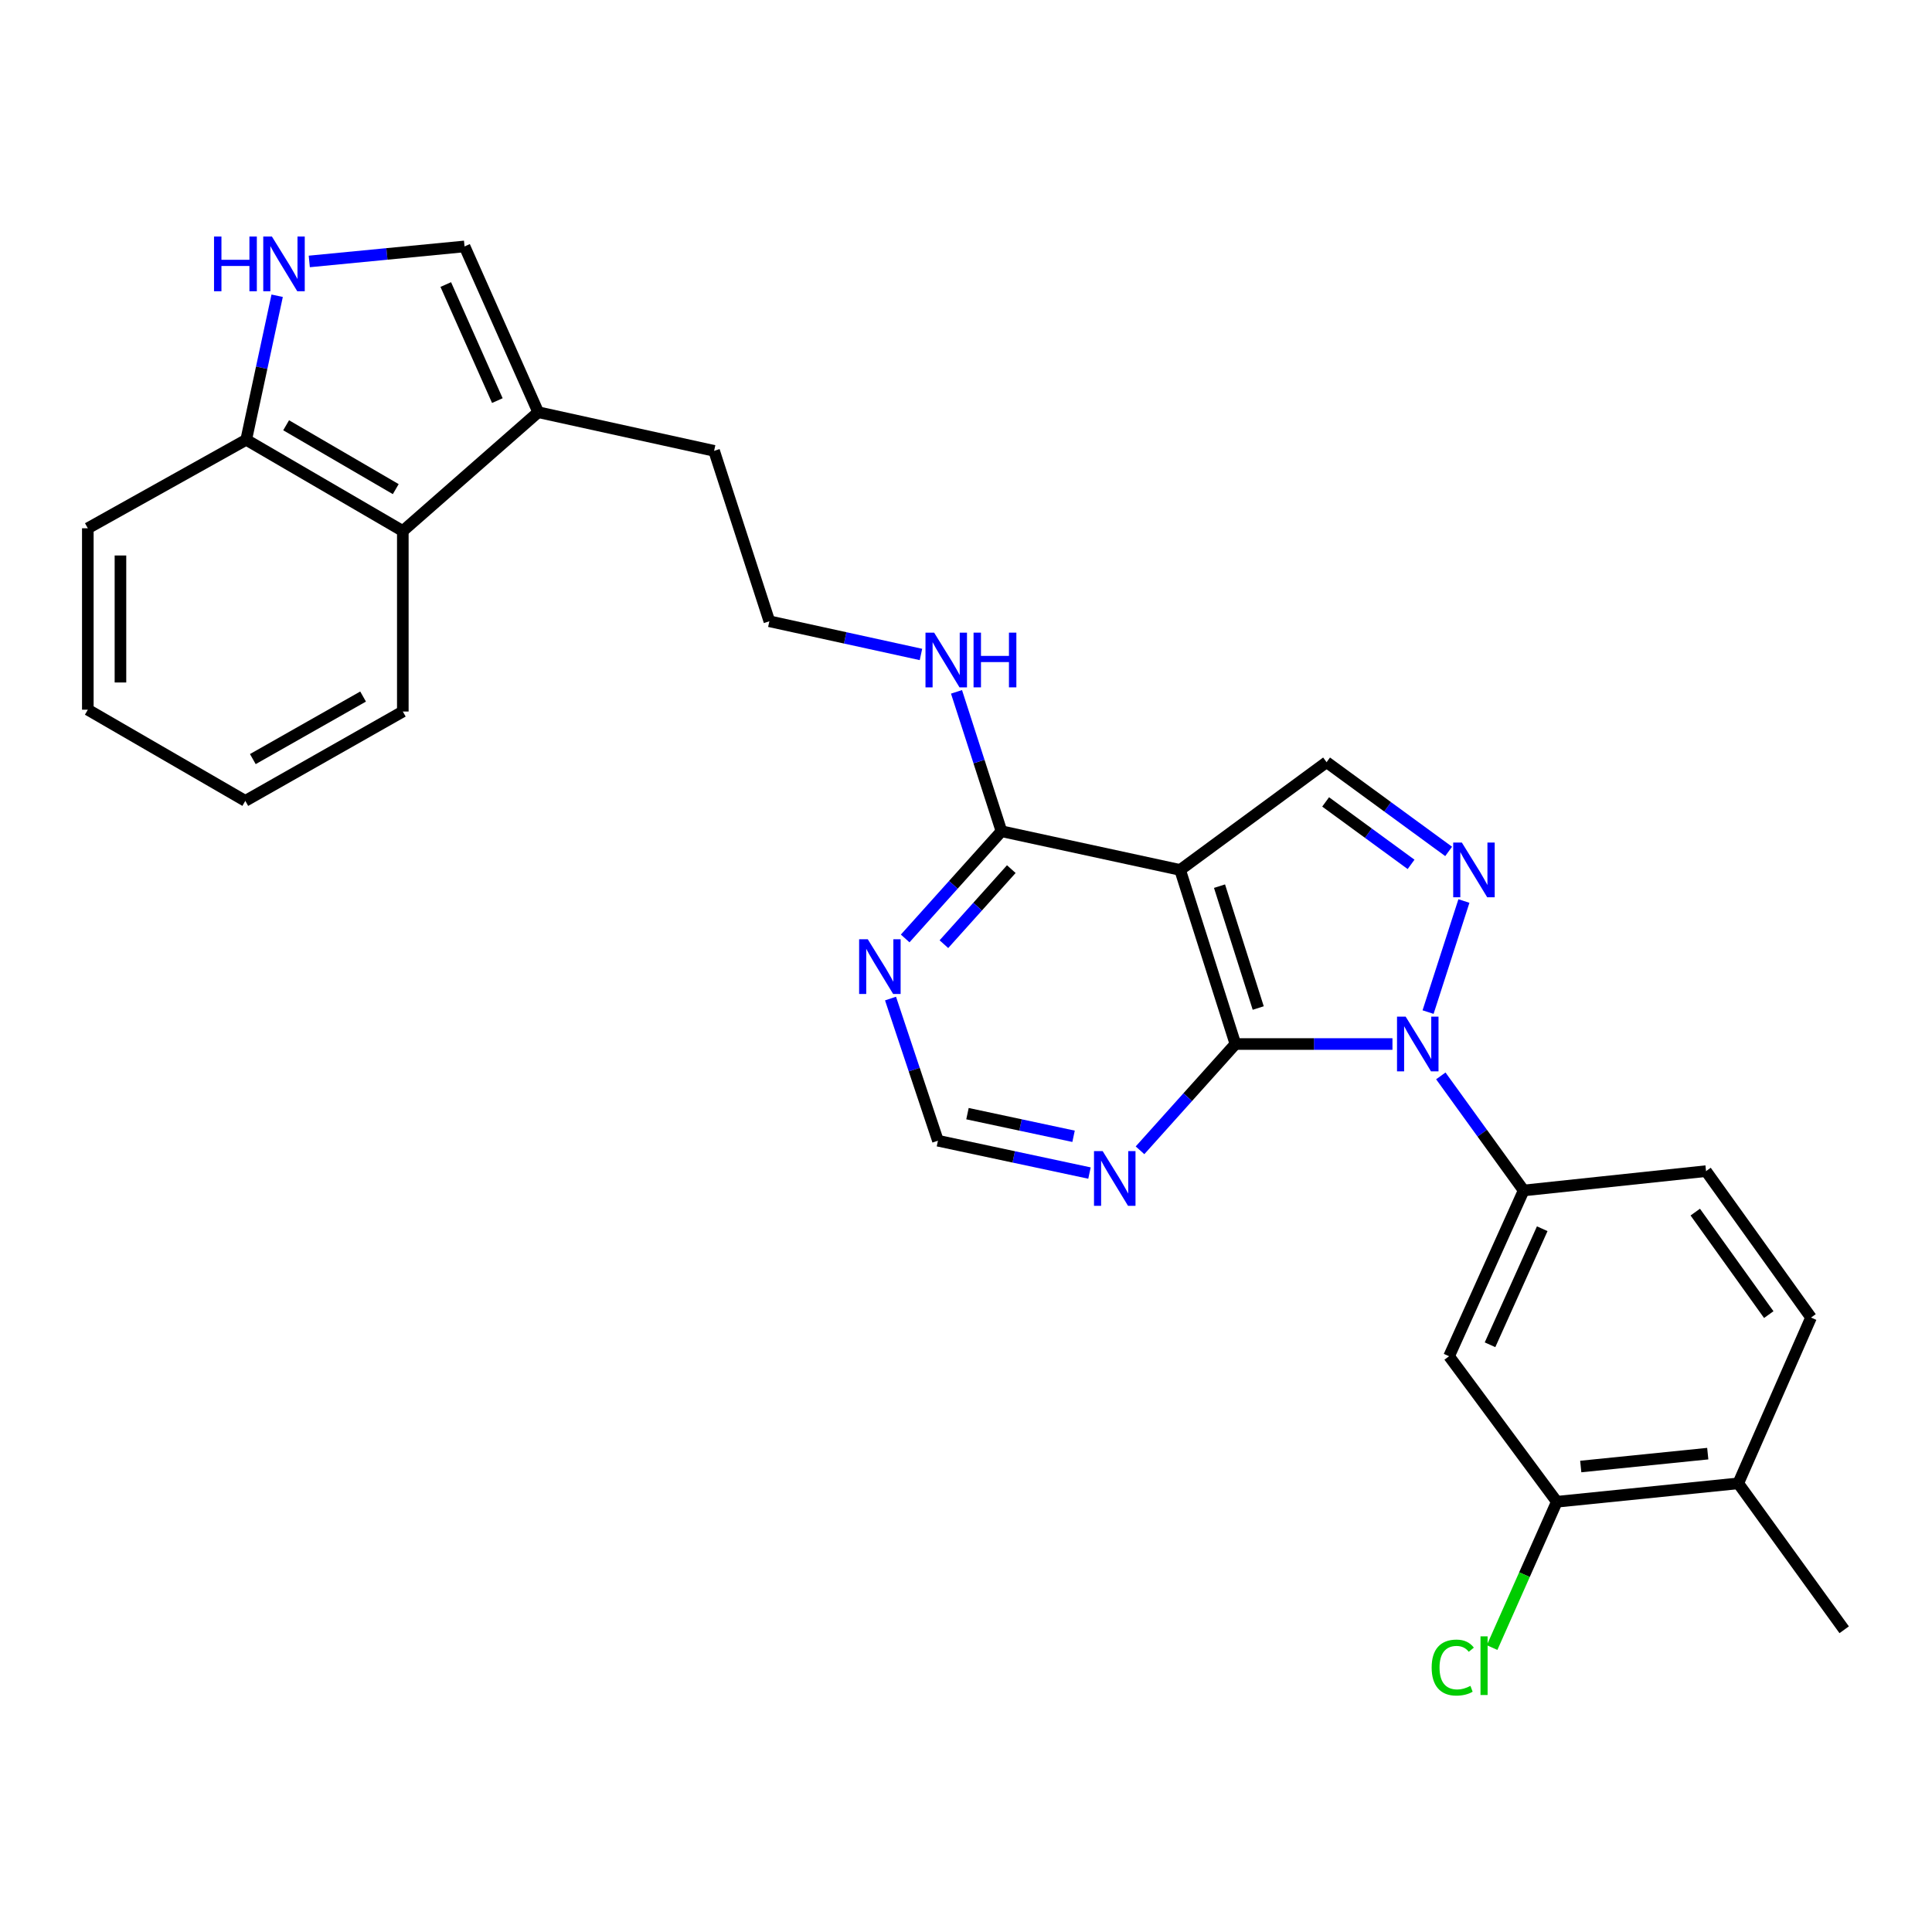 <?xml version='1.0' encoding='iso-8859-1'?>
<svg version='1.1' baseProfile='full'
              xmlns='http://www.w3.org/2000/svg'
                      xmlns:rdkit='http://www.rdkit.org/xml'
                      xmlns:xlink='http://www.w3.org/1999/xlink'
                  xml:space='preserve'
width='1000px' height='1000px' viewBox='0 0 1000 1000'>
<!-- END OF HEADER -->
<rect style='opacity:1.0;fill:#FFFFFF;stroke:none' width='1000' height='1000' x='0' y='0'> </rect>
<path class='bond-0' d='M 720.733,540.384 L 680.091,540.384' style='fill:none;fill-rule:evenodd;stroke:#0000FF;stroke-width:6px;stroke-linecap:butt;stroke-linejoin:miter;stroke-opacity:1' />
<path class='bond-0' d='M 680.091,540.384 L 639.449,540.384' style='fill:none;fill-rule:evenodd;stroke:#000000;stroke-width:6px;stroke-linecap:butt;stroke-linejoin:miter;stroke-opacity:1' />
<path class='bond-1' d='M 739.167,523.857 L 757.722,466.364' style='fill:none;fill-rule:evenodd;stroke:#0000FF;stroke-width:6px;stroke-linecap:butt;stroke-linejoin:miter;stroke-opacity:1' />
<path class='bond-4' d='M 745.762,556.883 L 767.201,586.534' style='fill:none;fill-rule:evenodd;stroke:#0000FF;stroke-width:6px;stroke-linecap:butt;stroke-linejoin:miter;stroke-opacity:1' />
<path class='bond-4' d='M 767.201,586.534 L 788.64,616.186' style='fill:none;fill-rule:evenodd;stroke:#000000;stroke-width:6px;stroke-linecap:butt;stroke-linejoin:miter;stroke-opacity:1' />
<path class='bond-2' d='M 639.449,540.384 L 610.826,450.271' style='fill:none;fill-rule:evenodd;stroke:#000000;stroke-width:6px;stroke-linecap:butt;stroke-linejoin:miter;stroke-opacity:1' />
<path class='bond-2' d='M 651.256,521.753 L 631.219,458.674' style='fill:none;fill-rule:evenodd;stroke:#000000;stroke-width:6px;stroke-linecap:butt;stroke-linejoin:miter;stroke-opacity:1' />
<path class='bond-7' d='M 639.449,540.384 L 614.76,567.89' style='fill:none;fill-rule:evenodd;stroke:#000000;stroke-width:6px;stroke-linecap:butt;stroke-linejoin:miter;stroke-opacity:1' />
<path class='bond-7' d='M 614.76,567.89 L 590.071,595.395' style='fill:none;fill-rule:evenodd;stroke:#0000FF;stroke-width:6px;stroke-linecap:butt;stroke-linejoin:miter;stroke-opacity:1' />
<path class='bond-3' d='M 749.814,440.693 L 718.225,417.6' style='fill:none;fill-rule:evenodd;stroke:#0000FF;stroke-width:6px;stroke-linecap:butt;stroke-linejoin:miter;stroke-opacity:1' />
<path class='bond-3' d='M 718.225,417.6 L 686.636,394.506' style='fill:none;fill-rule:evenodd;stroke:#000000;stroke-width:6px;stroke-linecap:butt;stroke-linejoin:miter;stroke-opacity:1' />
<path class='bond-3' d='M 730.368,447.402 L 708.256,431.237' style='fill:none;fill-rule:evenodd;stroke:#0000FF;stroke-width:6px;stroke-linecap:butt;stroke-linejoin:miter;stroke-opacity:1' />
<path class='bond-3' d='M 708.256,431.237 L 686.144,415.072' style='fill:none;fill-rule:evenodd;stroke:#000000;stroke-width:6px;stroke-linecap:butt;stroke-linejoin:miter;stroke-opacity:1' />
<path class='bond-6' d='M 610.826,450.271 L 518.357,430.244' style='fill:none;fill-rule:evenodd;stroke:#000000;stroke-width:6px;stroke-linecap:butt;stroke-linejoin:miter;stroke-opacity:1' />
<path class='bond-28' d='M 610.826,450.271 L 686.636,394.506' style='fill:none;fill-rule:evenodd;stroke:#000000;stroke-width:6px;stroke-linecap:butt;stroke-linejoin:miter;stroke-opacity:1' />
<path class='bond-9' d='M 788.64,616.186 L 750.04,701.991' style='fill:none;fill-rule:evenodd;stroke:#000000;stroke-width:6px;stroke-linecap:butt;stroke-linejoin:miter;stroke-opacity:1' />
<path class='bond-9' d='M 798.256,635.987 L 771.236,696.051' style='fill:none;fill-rule:evenodd;stroke:#000000;stroke-width:6px;stroke-linecap:butt;stroke-linejoin:miter;stroke-opacity:1' />
<path class='bond-16' d='M 788.64,616.186 L 883.042,606.172' style='fill:none;fill-rule:evenodd;stroke:#000000;stroke-width:6px;stroke-linecap:butt;stroke-linejoin:miter;stroke-opacity:1' />
<path class='bond-5' d='M 160.086,135.325 L 200.264,131.435' style='fill:none;fill-rule:evenodd;stroke:#0000FF;stroke-width:6px;stroke-linecap:butt;stroke-linejoin:miter;stroke-opacity:1' />
<path class='bond-5' d='M 200.264,131.435 L 240.443,127.545' style='fill:none;fill-rule:evenodd;stroke:#000000;stroke-width:6px;stroke-linecap:butt;stroke-linejoin:miter;stroke-opacity:1' />
<path class='bond-31' d='M 143.457,153.08 L 135.449,190.357' style='fill:none;fill-rule:evenodd;stroke:#0000FF;stroke-width:6px;stroke-linecap:butt;stroke-linejoin:miter;stroke-opacity:1' />
<path class='bond-31' d='M 135.449,190.357 L 127.441,227.635' style='fill:none;fill-rule:evenodd;stroke:#000000;stroke-width:6px;stroke-linecap:butt;stroke-linejoin:miter;stroke-opacity:1' />
<path class='bond-18' d='M 518.357,430.244 L 506.723,394.173' style='fill:none;fill-rule:evenodd;stroke:#000000;stroke-width:6px;stroke-linecap:butt;stroke-linejoin:miter;stroke-opacity:1' />
<path class='bond-18' d='M 506.723,394.173 L 495.088,358.102' style='fill:none;fill-rule:evenodd;stroke:#0000FF;stroke-width:6px;stroke-linecap:butt;stroke-linejoin:miter;stroke-opacity:1' />
<path class='bond-30' d='M 518.357,430.244 L 493.437,457.992' style='fill:none;fill-rule:evenodd;stroke:#000000;stroke-width:6px;stroke-linecap:butt;stroke-linejoin:miter;stroke-opacity:1' />
<path class='bond-30' d='M 493.437,457.992 L 468.517,485.74' style='fill:none;fill-rule:evenodd;stroke:#0000FF;stroke-width:6px;stroke-linecap:butt;stroke-linejoin:miter;stroke-opacity:1' />
<path class='bond-30' d='M 523.449,449.856 L 506.005,469.279' style='fill:none;fill-rule:evenodd;stroke:#000000;stroke-width:6px;stroke-linecap:butt;stroke-linejoin:miter;stroke-opacity:1' />
<path class='bond-30' d='M 506.005,469.279 L 488.561,488.703' style='fill:none;fill-rule:evenodd;stroke:#0000FF;stroke-width:6px;stroke-linecap:butt;stroke-linejoin:miter;stroke-opacity:1' />
<path class='bond-14' d='M 563.914,607.173 L 524.693,598.803' style='fill:none;fill-rule:evenodd;stroke:#0000FF;stroke-width:6px;stroke-linecap:butt;stroke-linejoin:miter;stroke-opacity:1' />
<path class='bond-14' d='M 524.693,598.803 L 485.472,590.434' style='fill:none;fill-rule:evenodd;stroke:#000000;stroke-width:6px;stroke-linecap:butt;stroke-linejoin:miter;stroke-opacity:1' />
<path class='bond-14' d='M 555.673,588.141 L 528.218,582.282' style='fill:none;fill-rule:evenodd;stroke:#0000FF;stroke-width:6px;stroke-linecap:butt;stroke-linejoin:miter;stroke-opacity:1' />
<path class='bond-14' d='M 528.218,582.282 L 500.764,576.424' style='fill:none;fill-rule:evenodd;stroke:#000000;stroke-width:6px;stroke-linecap:butt;stroke-linejoin:miter;stroke-opacity:1' />
<path class='bond-8' d='M 240.443,127.545 L 278.583,213.36' style='fill:none;fill-rule:evenodd;stroke:#000000;stroke-width:6px;stroke-linecap:butt;stroke-linejoin:miter;stroke-opacity:1' />
<path class='bond-8' d='M 230.728,147.278 L 257.426,207.349' style='fill:none;fill-rule:evenodd;stroke:#000000;stroke-width:6px;stroke-linecap:butt;stroke-linejoin:miter;stroke-opacity:1' />
<path class='bond-13' d='M 750.04,701.991 L 805.814,777.305' style='fill:none;fill-rule:evenodd;stroke:#000000;stroke-width:6px;stroke-linecap:butt;stroke-linejoin:miter;stroke-opacity:1' />
<path class='bond-10' d='M 460.936,516.855 L 473.204,553.645' style='fill:none;fill-rule:evenodd;stroke:#0000FF;stroke-width:6px;stroke-linecap:butt;stroke-linejoin:miter;stroke-opacity:1' />
<path class='bond-10' d='M 473.204,553.645 L 485.472,590.434' style='fill:none;fill-rule:evenodd;stroke:#000000;stroke-width:6px;stroke-linecap:butt;stroke-linejoin:miter;stroke-opacity:1' />
<path class='bond-11' d='M 278.583,213.36 L 369.616,233.359' style='fill:none;fill-rule:evenodd;stroke:#000000;stroke-width:6px;stroke-linecap:butt;stroke-linejoin:miter;stroke-opacity:1' />
<path class='bond-12' d='M 278.583,213.36 L 208.497,274.85' style='fill:none;fill-rule:evenodd;stroke:#000000;stroke-width:6px;stroke-linecap:butt;stroke-linejoin:miter;stroke-opacity:1' />
<path class='bond-15' d='M 208.497,274.85 L 127.441,227.635' style='fill:none;fill-rule:evenodd;stroke:#000000;stroke-width:6px;stroke-linecap:butt;stroke-linejoin:miter;stroke-opacity:1' />
<path class='bond-15' d='M 204.841,253.171 L 148.102,220.12' style='fill:none;fill-rule:evenodd;stroke:#000000;stroke-width:6px;stroke-linecap:butt;stroke-linejoin:miter;stroke-opacity:1' />
<path class='bond-23' d='M 208.497,274.85 L 208.497,368.285' style='fill:none;fill-rule:evenodd;stroke:#000000;stroke-width:6px;stroke-linecap:butt;stroke-linejoin:miter;stroke-opacity:1' />
<path class='bond-20' d='M 805.814,777.305 L 789.06,815.043' style='fill:none;fill-rule:evenodd;stroke:#000000;stroke-width:6px;stroke-linecap:butt;stroke-linejoin:miter;stroke-opacity:1' />
<path class='bond-20' d='M 789.06,815.043 L 772.305,852.781' style='fill:none;fill-rule:evenodd;stroke:#00CC00;stroke-width:6px;stroke-linecap:butt;stroke-linejoin:miter;stroke-opacity:1' />
<path class='bond-29' d='M 805.814,777.305 L 899.719,767.779' style='fill:none;fill-rule:evenodd;stroke:#000000;stroke-width:6px;stroke-linecap:butt;stroke-linejoin:miter;stroke-opacity:1' />
<path class='bond-29' d='M 818.195,759.07 L 883.929,752.402' style='fill:none;fill-rule:evenodd;stroke:#000000;stroke-width:6px;stroke-linecap:butt;stroke-linejoin:miter;stroke-opacity:1' />
<path class='bond-24' d='M 127.441,227.635 L 45.455,273.433' style='fill:none;fill-rule:evenodd;stroke:#000000;stroke-width:6px;stroke-linecap:butt;stroke-linejoin:miter;stroke-opacity:1' />
<path class='bond-19' d='M 883.042,606.172 L 937.39,681.964' style='fill:none;fill-rule:evenodd;stroke:#000000;stroke-width:6px;stroke-linecap:butt;stroke-linejoin:miter;stroke-opacity:1' />
<path class='bond-19' d='M 877.466,627.385 L 915.51,680.439' style='fill:none;fill-rule:evenodd;stroke:#000000;stroke-width:6px;stroke-linecap:butt;stroke-linejoin:miter;stroke-opacity:1' />
<path class='bond-17' d='M 899.719,767.779 L 937.39,681.964' style='fill:none;fill-rule:evenodd;stroke:#000000;stroke-width:6px;stroke-linecap:butt;stroke-linejoin:miter;stroke-opacity:1' />
<path class='bond-25' d='M 899.719,767.779 L 954.545,843.562' style='fill:none;fill-rule:evenodd;stroke:#000000;stroke-width:6px;stroke-linecap:butt;stroke-linejoin:miter;stroke-opacity:1' />
<path class='bond-21' d='M 476.688,338.749 L 437.454,330.158' style='fill:none;fill-rule:evenodd;stroke:#0000FF;stroke-width:6px;stroke-linecap:butt;stroke-linejoin:miter;stroke-opacity:1' />
<path class='bond-21' d='M 437.454,330.158 L 398.221,321.568' style='fill:none;fill-rule:evenodd;stroke:#000000;stroke-width:6px;stroke-linecap:butt;stroke-linejoin:miter;stroke-opacity:1' />
<path class='bond-22' d='M 398.221,321.568 L 369.616,233.359' style='fill:none;fill-rule:evenodd;stroke:#000000;stroke-width:6px;stroke-linecap:butt;stroke-linejoin:miter;stroke-opacity:1' />
<path class='bond-26' d='M 208.497,368.285 L 126.971,414.534' style='fill:none;fill-rule:evenodd;stroke:#000000;stroke-width:6px;stroke-linecap:butt;stroke-linejoin:miter;stroke-opacity:1' />
<path class='bond-26' d='M 187.933,360.529 L 130.865,392.903' style='fill:none;fill-rule:evenodd;stroke:#000000;stroke-width:6px;stroke-linecap:butt;stroke-linejoin:miter;stroke-opacity:1' />
<path class='bond-32' d='M 45.455,273.433 L 45.455,367.337' style='fill:none;fill-rule:evenodd;stroke:#000000;stroke-width:6px;stroke-linecap:butt;stroke-linejoin:miter;stroke-opacity:1' />
<path class='bond-32' d='M 62.347,287.518 L 62.347,353.252' style='fill:none;fill-rule:evenodd;stroke:#000000;stroke-width:6px;stroke-linecap:butt;stroke-linejoin:miter;stroke-opacity:1' />
<path class='bond-27' d='M 126.971,414.534 L 45.455,367.337' style='fill:none;fill-rule:evenodd;stroke:#000000;stroke-width:6px;stroke-linecap:butt;stroke-linejoin:miter;stroke-opacity:1' />
<path  class='atom-0' d='M 727.573 526.224
L 736.853 541.224
Q 737.773 542.704, 739.253 545.384
Q 740.733 548.064, 740.813 548.224
L 740.813 526.224
L 744.573 526.224
L 744.573 554.544
L 740.693 554.544
L 730.733 538.144
Q 729.573 536.224, 728.333 534.024
Q 727.133 531.824, 726.773 531.144
L 726.773 554.544
L 723.093 554.544
L 723.093 526.224
L 727.573 526.224
' fill='#0000FF'/>
<path  class='atom-2' d='M 756.656 436.111
L 765.936 451.111
Q 766.856 452.591, 768.336 455.271
Q 769.816 457.951, 769.896 458.111
L 769.896 436.111
L 773.656 436.111
L 773.656 464.431
L 769.776 464.431
L 759.816 448.031
Q 758.656 446.111, 757.416 443.911
Q 756.216 441.711, 755.856 441.031
L 755.856 464.431
L 752.176 464.431
L 752.176 436.111
L 756.656 436.111
' fill='#0000FF'/>
<path  class='atom-6' d='M 110.779 122.432
L 114.619 122.432
L 114.619 134.472
L 129.099 134.472
L 129.099 122.432
L 132.939 122.432
L 132.939 150.752
L 129.099 150.752
L 129.099 137.672
L 114.619 137.672
L 114.619 150.752
L 110.779 150.752
L 110.779 122.432
' fill='#0000FF'/>
<path  class='atom-6' d='M 140.739 122.432
L 150.019 137.432
Q 150.939 138.912, 152.419 141.592
Q 153.899 144.272, 153.979 144.432
L 153.979 122.432
L 157.739 122.432
L 157.739 150.752
L 153.859 150.752
L 143.899 134.352
Q 142.739 132.432, 141.499 130.232
Q 140.299 128.032, 139.939 127.352
L 139.939 150.752
L 136.259 150.752
L 136.259 122.432
L 140.739 122.432
' fill='#0000FF'/>
<path  class='atom-8' d='M 570.733 595.804
L 580.013 610.804
Q 580.933 612.284, 582.413 614.964
Q 583.893 617.644, 583.973 617.804
L 583.973 595.804
L 587.733 595.804
L 587.733 624.124
L 583.853 624.124
L 573.893 607.724
Q 572.733 605.804, 571.493 603.604
Q 570.293 601.404, 569.933 600.724
L 569.933 624.124
L 566.253 624.124
L 566.253 595.804
L 570.733 595.804
' fill='#0000FF'/>
<path  class='atom-11' d='M 449.162 486.161
L 458.442 501.161
Q 459.362 502.641, 460.842 505.321
Q 462.322 508.001, 462.402 508.161
L 462.402 486.161
L 466.162 486.161
L 466.162 514.481
L 462.282 514.481
L 452.322 498.081
Q 451.162 496.161, 449.922 493.961
Q 448.722 491.761, 448.362 491.081
L 448.362 514.481
L 444.682 514.481
L 444.682 486.161
L 449.162 486.161
' fill='#0000FF'/>
<path  class='atom-19' d='M 483.511 327.454
L 492.791 342.454
Q 493.711 343.934, 495.191 346.614
Q 496.671 349.294, 496.751 349.454
L 496.751 327.454
L 500.511 327.454
L 500.511 355.774
L 496.631 355.774
L 486.671 339.374
Q 485.511 337.454, 484.271 335.254
Q 483.071 333.054, 482.711 332.374
L 482.711 355.774
L 479.031 355.774
L 479.031 327.454
L 483.511 327.454
' fill='#0000FF'/>
<path  class='atom-19' d='M 503.911 327.454
L 507.751 327.454
L 507.751 339.494
L 522.231 339.494
L 522.231 327.454
L 526.071 327.454
L 526.071 355.774
L 522.231 355.774
L 522.231 342.694
L 507.751 342.694
L 507.751 355.774
L 503.911 355.774
L 503.911 327.454
' fill='#0000FF'/>
<path  class='atom-21' d='M 741.024 863.133
Q 741.024 856.093, 744.304 852.413
Q 747.624 848.693, 753.904 848.693
Q 759.744 848.693, 762.864 852.813
L 760.224 854.973
Q 757.944 851.973, 753.904 851.973
Q 749.624 851.973, 747.344 854.853
Q 745.104 857.693, 745.104 863.133
Q 745.104 868.733, 747.424 871.613
Q 749.784 874.493, 754.344 874.493
Q 757.464 874.493, 761.104 872.613
L 762.224 875.613
Q 760.744 876.573, 758.504 877.133
Q 756.264 877.693, 753.784 877.693
Q 747.624 877.693, 744.304 873.933
Q 741.024 870.173, 741.024 863.133
' fill='#00CC00'/>
<path  class='atom-21' d='M 766.304 846.973
L 769.984 846.973
L 769.984 877.333
L 766.304 877.333
L 766.304 846.973
' fill='#00CC00'/>
</svg>
